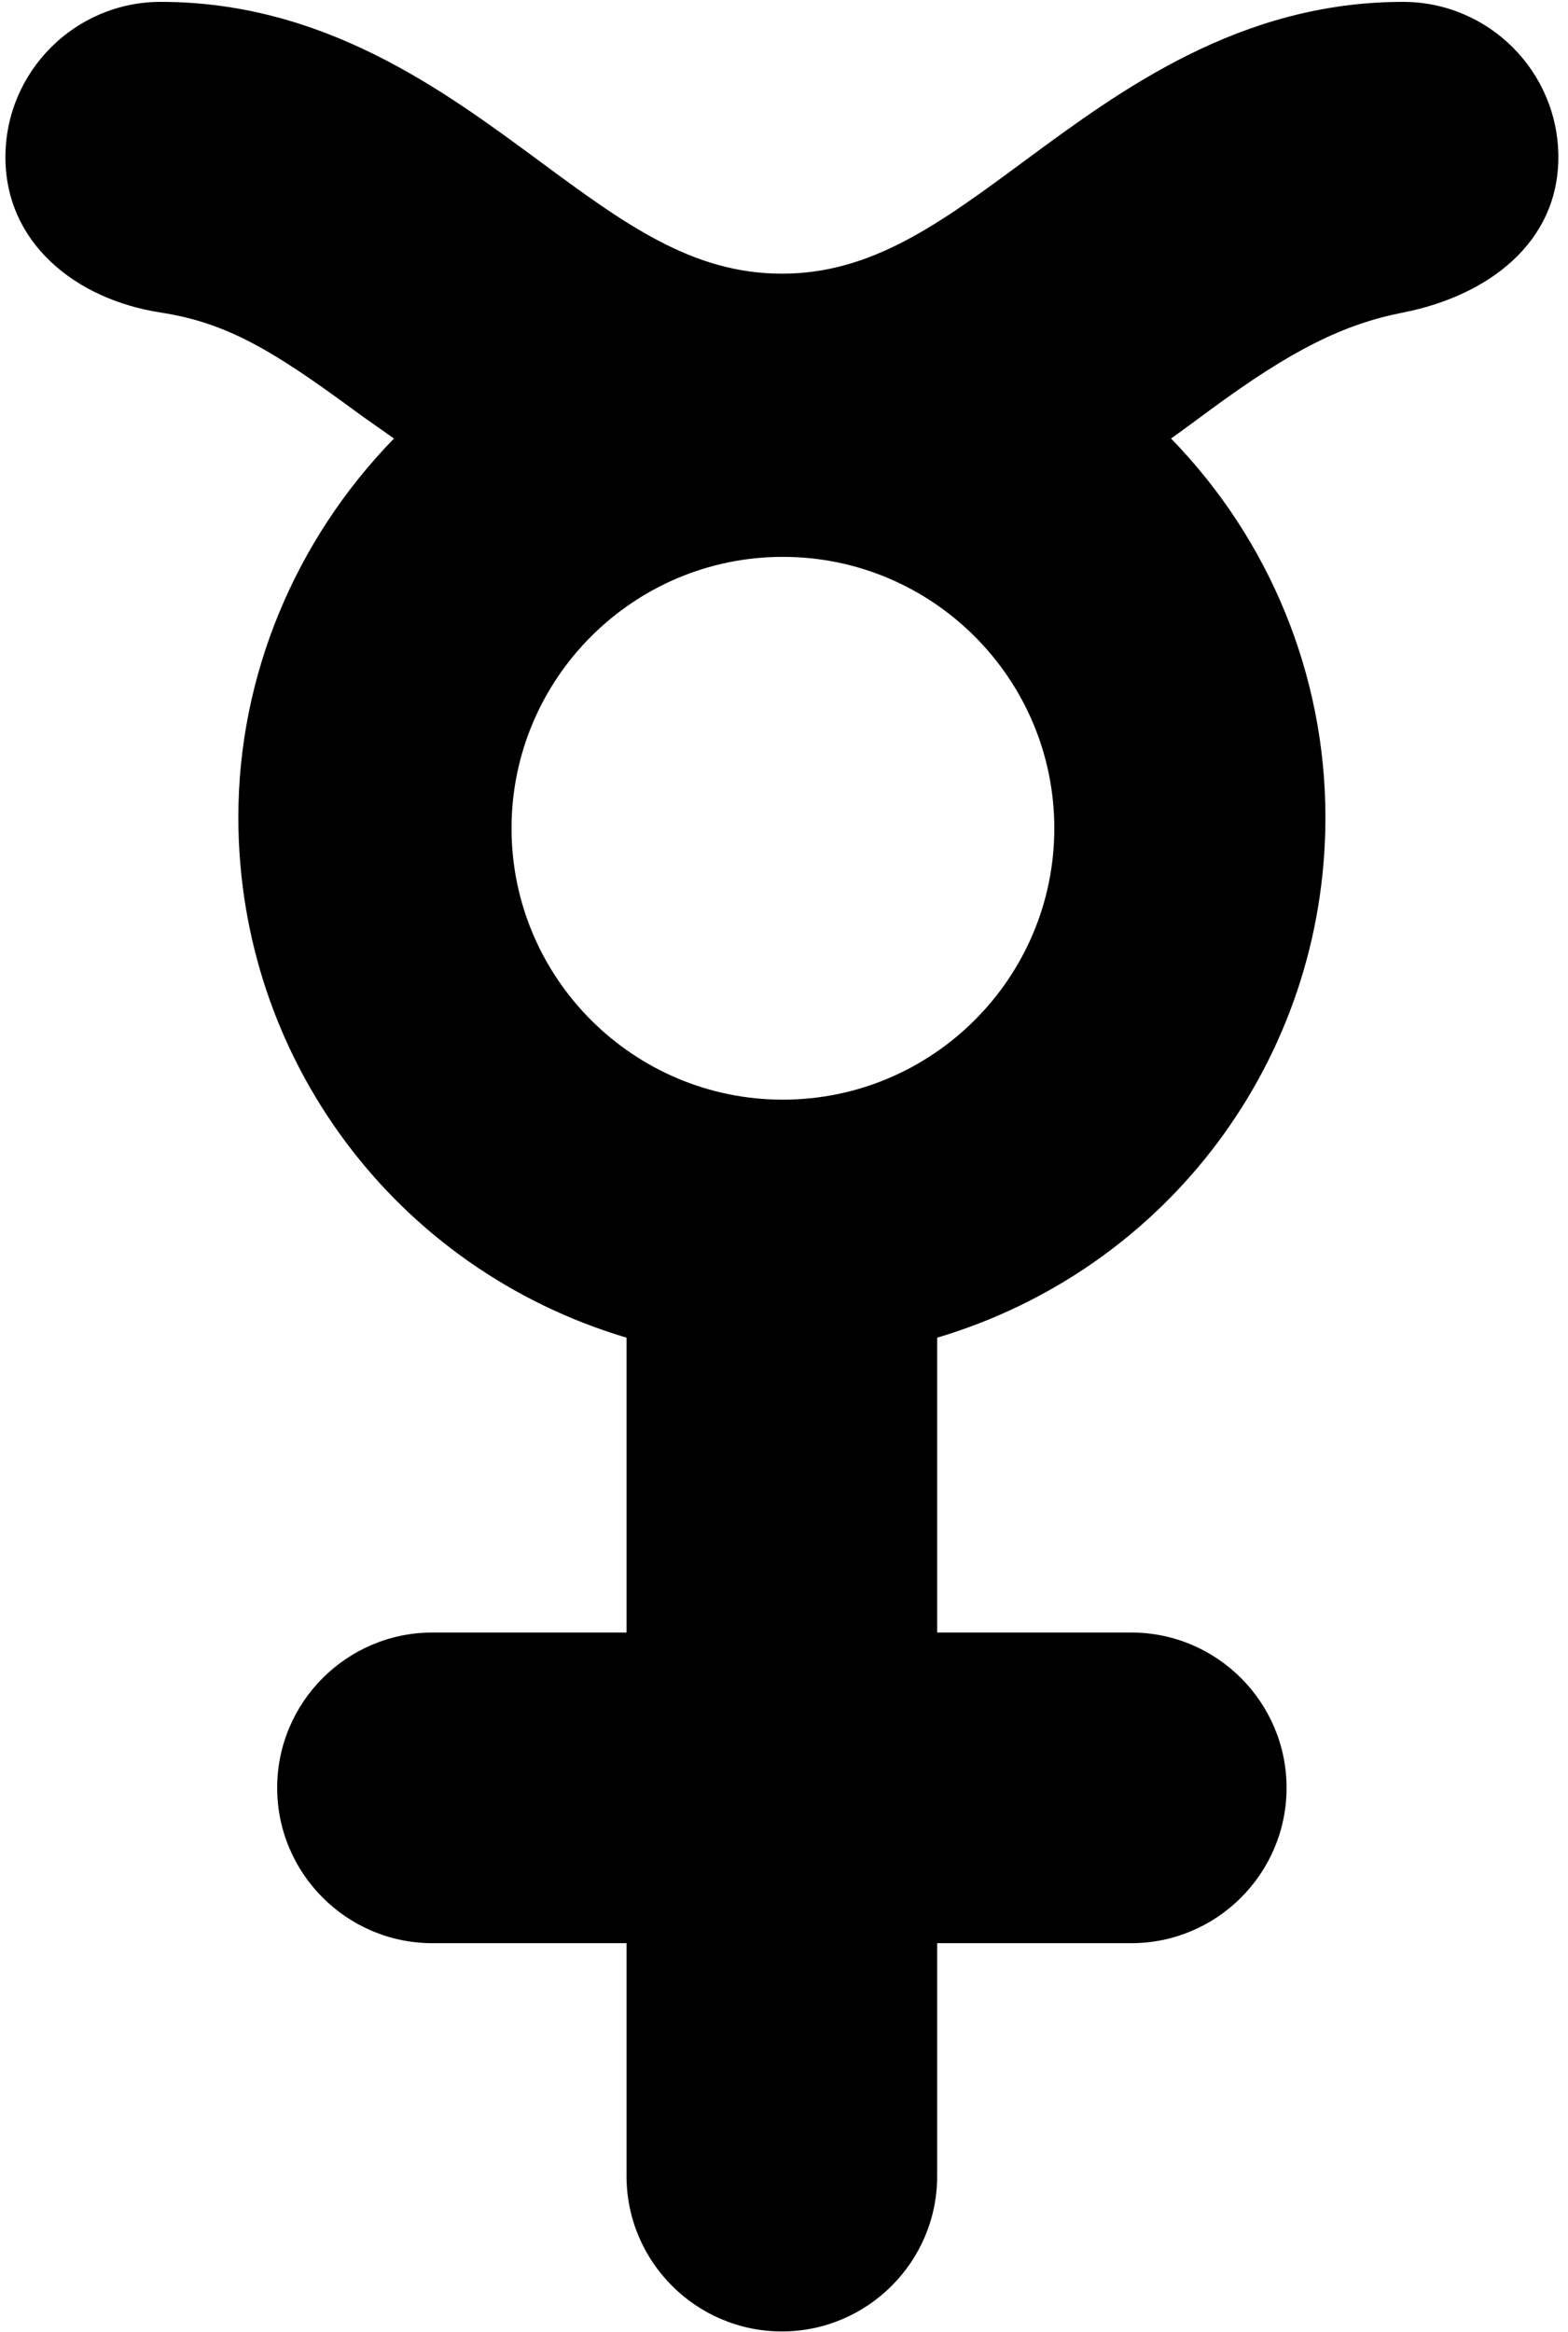 <?xml version="1.0" encoding="UTF-8"?>
<svg width="156px" height="232px" viewBox="0 0 156 232" version="1.1" xmlns="http://www.w3.org/2000/svg" xmlns:xlink="http://www.w3.org/1999/xlink">
    <title>point-mercury</title>
    <g id="Page-1" stroke="none" stroke-width="1" fill="none" fill-rule="evenodd">
        <g id="vecteezy_hand-pointing-to-the-side-icon_35622551"></g>
        <path d="M77.787,0.187 C86.307,0.187 93.24,7.12 93.24,15.64 L93.24,38.813 L112.547,38.813 C121.067,38.813 128,45.747 128,54.267 C128,62.787 121.067,69.72 112.547,69.72 L93.24,69.72 L93.24,99.053 C116.133,105.867 131.867,126.733 131.867,150.827 C131.867,164.947 126.32,178.427 116.507,188.507 C117.84,189.453 119.12,190.413 120.373,191.333 C128.533,197.347 133.682,199.878 139.587,201.04 C148.034,202.703 155.04,207.973 155.04,216.493 C155.04,225.013 148.107,231.947 139.587,231.947 C123.36,231.947 111.52,223.2 102.013,216.187 C93.48,209.88 86.747,204.907 77.787,204.907 C68.84,204.907 62.093,209.88 53.56,216.187 C44.053,223.2 32.213,231.947 15.989,231.947 C7.467,231.947 0.539,225.013 0.539,216.493 C0.539,207.973 7.511,202.347 15.989,201.04 C22.495,200.037 27.044,197.347 35.213,191.333 C36.453,190.413 37.875,189.453 39.195,188.507 C29.382,178.427 23.713,164.947 23.713,150.827 C23.713,126.733 39.44,105.867 62.333,99.053 L62.333,69.72 L43.027,69.72 C34.507,69.72 27.576,62.787 27.576,54.267 C27.576,45.747 34.507,38.813 43.027,38.813 L62.333,38.813 L62.333,15.64 C62.333,7.12 69.267,0.187 77.787,0.187 Z M77.887,122.733 C62.998,122.733 50.893,134.838 50.893,149.727 C50.893,164.617 62.998,176.733 77.887,176.733 C92.777,176.733 104.893,164.617 104.893,149.727 C104.893,134.838 92.777,122.733 77.887,122.733 Z" id="point-mercury" fill="#000000" fill-rule="nonzero" transform="translate(77.789, 116.067) scale(-1, 1) rotate(-180) translate(-77.789, -116.067)"></path>
    </g>
</svg>
